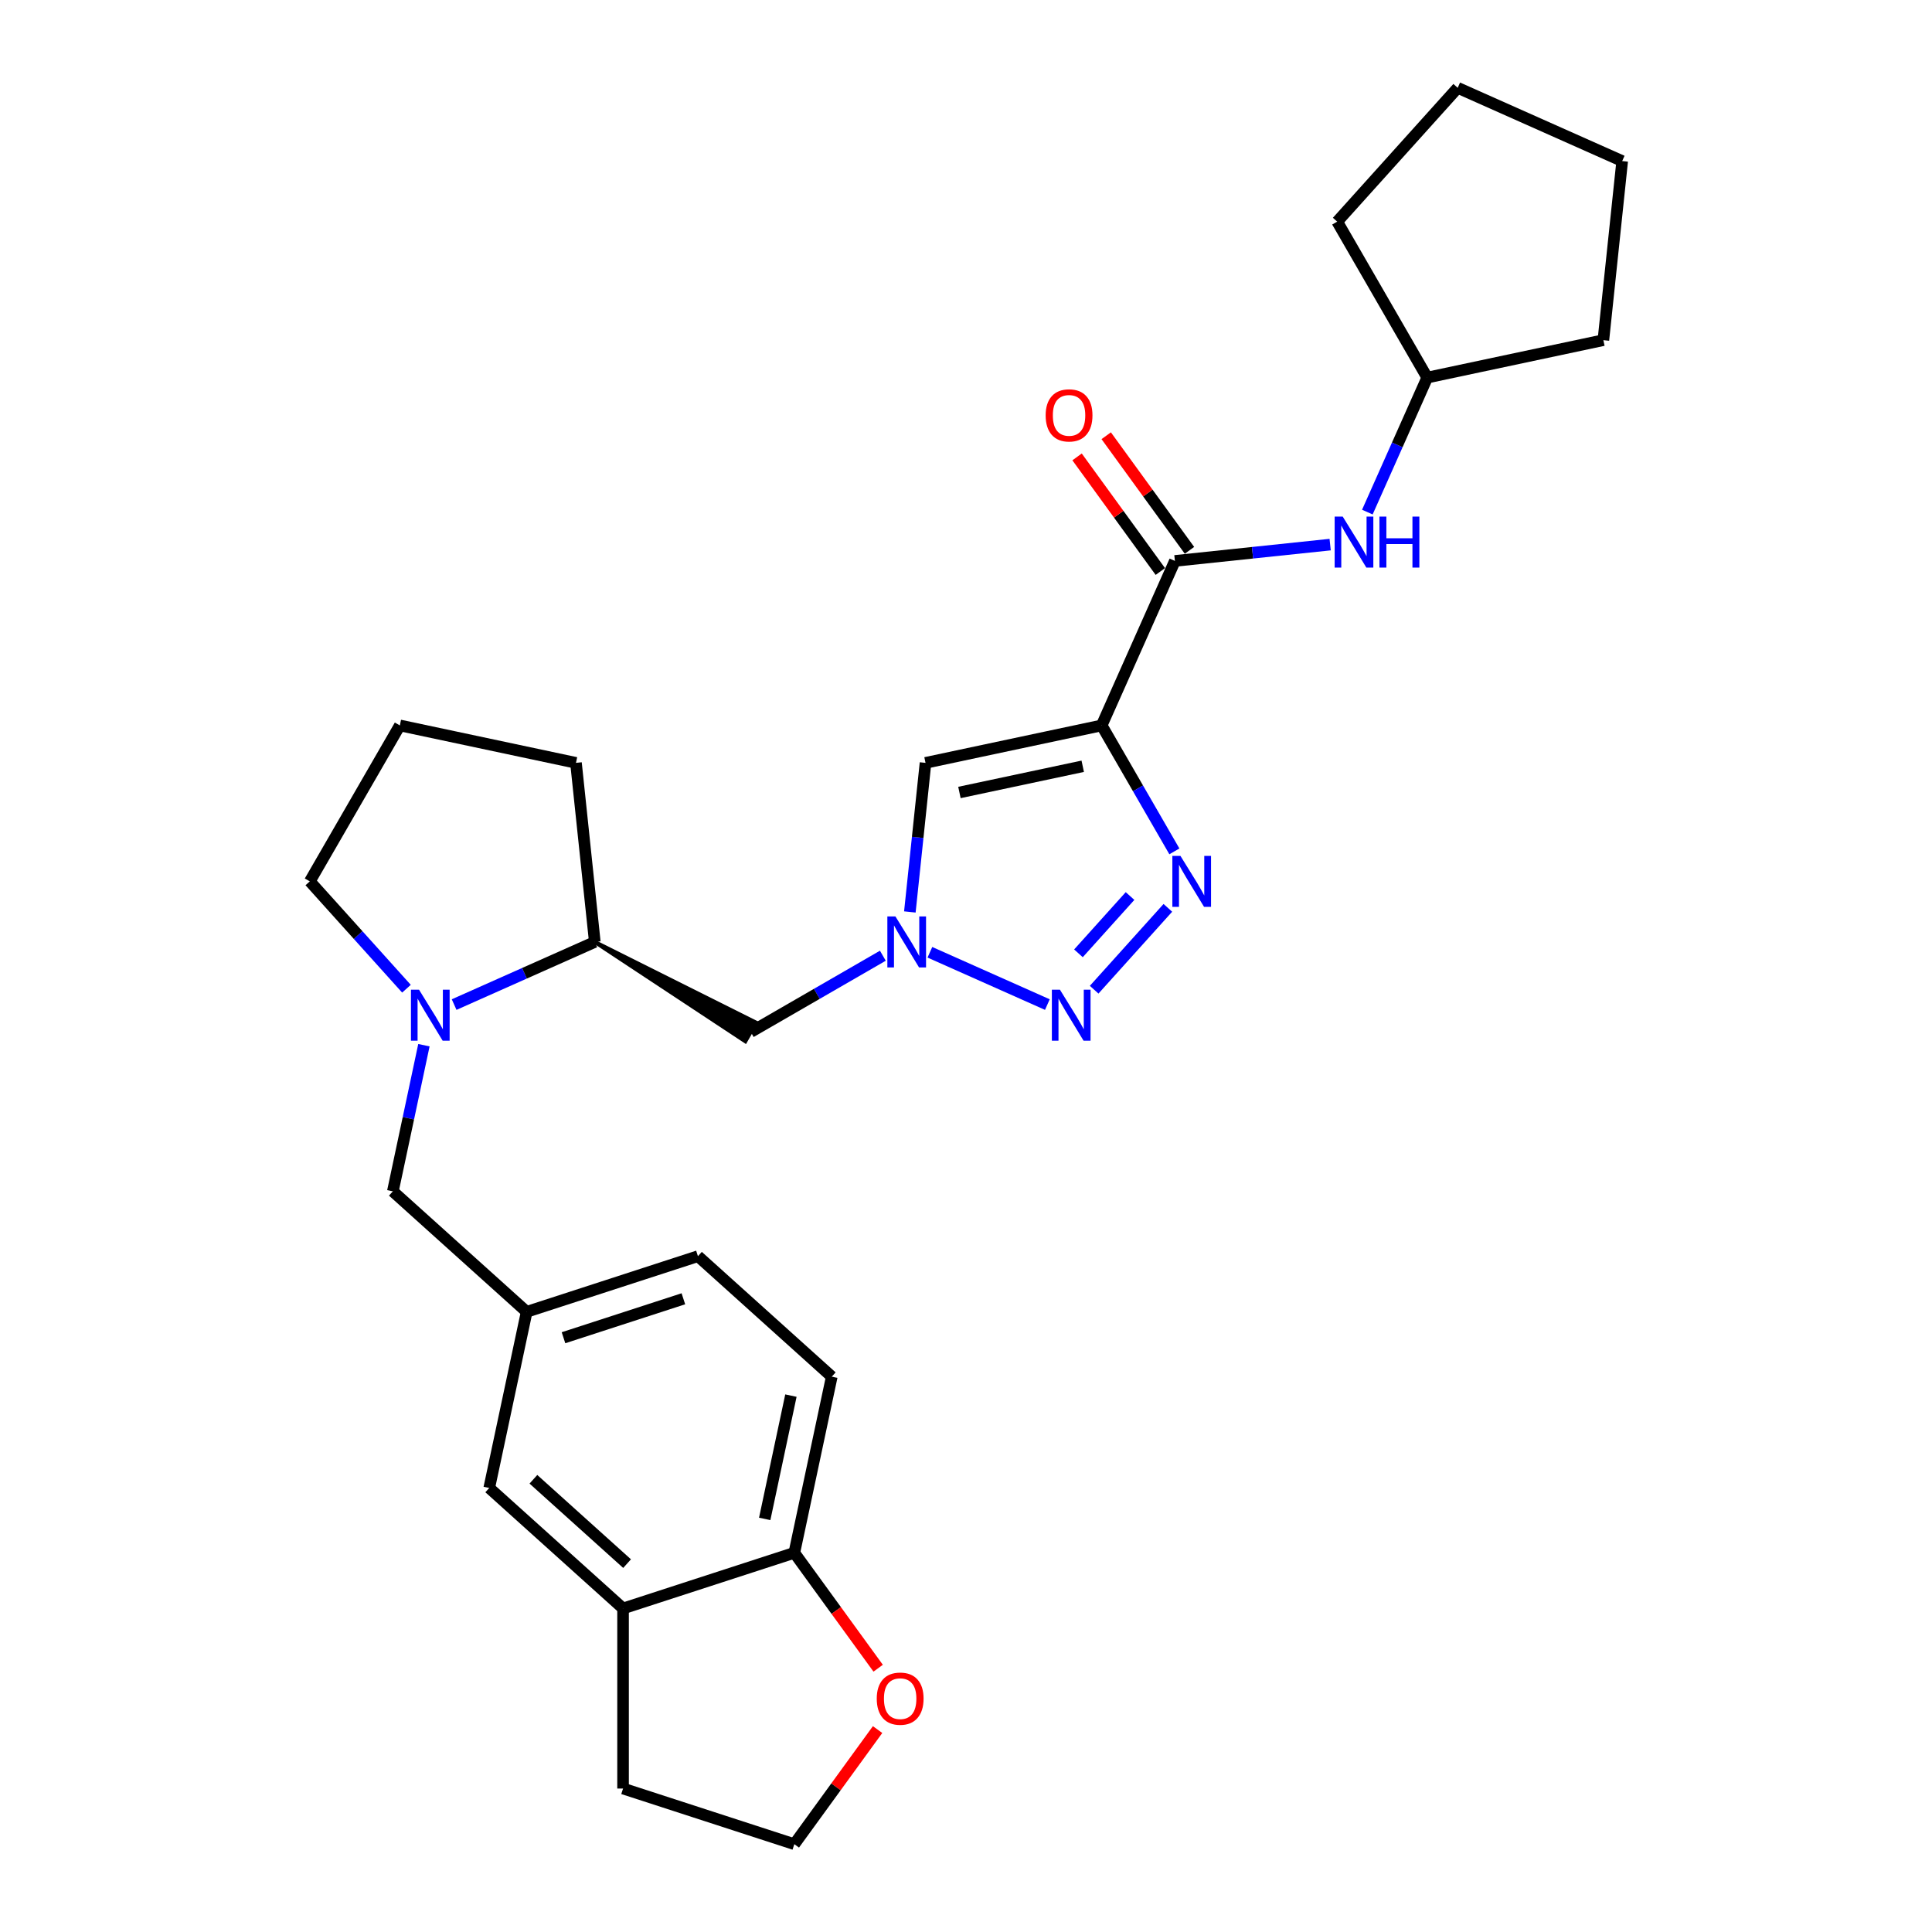 <?xml version='1.0' encoding='iso-8859-1'?>
<svg version='1.1' baseProfile='full'
              xmlns='http://www.w3.org/2000/svg'
                      xmlns:rdkit='http://www.rdkit.org/xml'
                      xmlns:xlink='http://www.w3.org/1999/xlink'
                  xml:space='preserve'
width='1000px' height='1000px' viewBox='0 0 1000 1000'>
<!-- END OF HEADER -->
<rect style='opacity:1.0;fill:#FFFFFF;stroke:none' width='1000' height='1000' x='0' y='0'> </rect>
<path class='bond-0' d='M 570.218,375.479 L 589.037,408.074' style='fill:none;fill-rule:evenodd;stroke:#000000;stroke-width:6px;stroke-linecap:butt;stroke-linejoin:miter;stroke-opacity:1' />
<path class='bond-0' d='M 589.037,408.074 L 607.856,440.669' style='fill:none;fill-rule:evenodd;stroke:#0000FF;stroke-width:6px;stroke-linecap:butt;stroke-linejoin:miter;stroke-opacity:1' />
<path class='bond-3' d='M 570.218,375.479 L 479.049,394.857' style='fill:none;fill-rule:evenodd;stroke:#000000;stroke-width:6px;stroke-linecap:butt;stroke-linejoin:miter;stroke-opacity:1' />
<path class='bond-3' d='M 560.419,396.619 L 496.6,410.184' style='fill:none;fill-rule:evenodd;stroke:#000000;stroke-width:6px;stroke-linecap:butt;stroke-linejoin:miter;stroke-opacity:1' />
<path class='bond-4' d='M 570.218,375.479 L 608.129,290.33' style='fill:none;fill-rule:evenodd;stroke:#000000;stroke-width:6px;stroke-linecap:butt;stroke-linejoin:miter;stroke-opacity:1' />
<path class='bond-1' d='M 604.481,469.903 L 566.334,512.27' style='fill:none;fill-rule:evenodd;stroke:#0000FF;stroke-width:6px;stroke-linecap:butt;stroke-linejoin:miter;stroke-opacity:1' />
<path class='bond-1' d='M 584.906,463.785 L 558.203,493.441' style='fill:none;fill-rule:evenodd;stroke:#0000FF;stroke-width:6px;stroke-linecap:butt;stroke-linejoin:miter;stroke-opacity:1' />
<path class='bond-28' d='M 542.114,519.969 L 481.309,492.897' style='fill:none;fill-rule:evenodd;stroke:#0000FF;stroke-width:6px;stroke-linecap:butt;stroke-linejoin:miter;stroke-opacity:1' />
<path class='bond-2' d='M 470.938,472.025 L 474.994,433.441' style='fill:none;fill-rule:evenodd;stroke:#0000FF;stroke-width:6px;stroke-linecap:butt;stroke-linejoin:miter;stroke-opacity:1' />
<path class='bond-2' d='M 474.994,433.441 L 479.049,394.857' style='fill:none;fill-rule:evenodd;stroke:#000000;stroke-width:6px;stroke-linecap:butt;stroke-linejoin:miter;stroke-opacity:1' />
<path class='bond-6' d='M 456.966,494.678 L 422.776,514.417' style='fill:none;fill-rule:evenodd;stroke:#0000FF;stroke-width:6px;stroke-linecap:butt;stroke-linejoin:miter;stroke-opacity:1' />
<path class='bond-6' d='M 422.776,514.417 L 388.587,534.156' style='fill:none;fill-rule:evenodd;stroke:#000000;stroke-width:6px;stroke-linecap:butt;stroke-linejoin:miter;stroke-opacity:1' />
<path class='bond-7' d='M 608.129,290.33 L 648.306,286.107' style='fill:none;fill-rule:evenodd;stroke:#000000;stroke-width:6px;stroke-linecap:butt;stroke-linejoin:miter;stroke-opacity:1' />
<path class='bond-7' d='M 648.306,286.107 L 688.484,281.885' style='fill:none;fill-rule:evenodd;stroke:#0000FF;stroke-width:6px;stroke-linecap:butt;stroke-linejoin:miter;stroke-opacity:1' />
<path class='bond-12' d='M 615.669,284.852 L 594.121,255.193' style='fill:none;fill-rule:evenodd;stroke:#000000;stroke-width:6px;stroke-linecap:butt;stroke-linejoin:miter;stroke-opacity:1' />
<path class='bond-12' d='M 594.121,255.193 L 572.572,225.534' style='fill:none;fill-rule:evenodd;stroke:#FF0000;stroke-width:6px;stroke-linecap:butt;stroke-linejoin:miter;stroke-opacity:1' />
<path class='bond-12' d='M 600.588,295.809 L 579.04,266.15' style='fill:none;fill-rule:evenodd;stroke:#000000;stroke-width:6px;stroke-linecap:butt;stroke-linejoin:miter;stroke-opacity:1' />
<path class='bond-12' d='M 579.04,266.15 L 557.491,236.491' style='fill:none;fill-rule:evenodd;stroke:#FF0000;stroke-width:6px;stroke-linecap:butt;stroke-linejoin:miter;stroke-opacity:1' />
<path class='bond-5' d='M 235.06,519.969 L 271.464,503.761' style='fill:none;fill-rule:evenodd;stroke:#0000FF;stroke-width:6px;stroke-linecap:butt;stroke-linejoin:miter;stroke-opacity:1' />
<path class='bond-5' d='M 271.464,503.761 L 307.868,487.553' style='fill:none;fill-rule:evenodd;stroke:#000000;stroke-width:6px;stroke-linecap:butt;stroke-linejoin:miter;stroke-opacity:1' />
<path class='bond-9' d='M 219.419,540.992 L 211.38,578.812' style='fill:none;fill-rule:evenodd;stroke:#0000FF;stroke-width:6px;stroke-linecap:butt;stroke-linejoin:miter;stroke-opacity:1' />
<path class='bond-9' d='M 211.38,578.812 L 203.341,616.633' style='fill:none;fill-rule:evenodd;stroke:#000000;stroke-width:6px;stroke-linecap:butt;stroke-linejoin:miter;stroke-opacity:1' />
<path class='bond-18' d='M 210.379,511.758 L 185.366,483.978' style='fill:none;fill-rule:evenodd;stroke:#0000FF;stroke-width:6px;stroke-linecap:butt;stroke-linejoin:miter;stroke-opacity:1' />
<path class='bond-18' d='M 185.366,483.978 L 160.353,456.198' style='fill:none;fill-rule:evenodd;stroke:#000000;stroke-width:6px;stroke-linecap:butt;stroke-linejoin:miter;stroke-opacity:1' />
<path class='bond-8' d='M 307.868,487.553 L 385.791,538.999 L 391.383,529.313 Z' style='fill:#000000;fill-rule:evenodd;fill-opacity:1;stroke:#000000;stroke-width:2px;stroke-linecap:butt;stroke-linejoin:miter;stroke-opacity:1;' />
<path class='bond-19' d='M 707.738,265.059 L 723.237,230.249' style='fill:none;fill-rule:evenodd;stroke:#0000FF;stroke-width:6px;stroke-linecap:butt;stroke-linejoin:miter;stroke-opacity:1' />
<path class='bond-19' d='M 723.237,230.249 L 738.735,195.439' style='fill:none;fill-rule:evenodd;stroke:#000000;stroke-width:6px;stroke-linecap:butt;stroke-linejoin:miter;stroke-opacity:1' />
<path class='bond-22' d='M 307.868,487.553 L 298.125,394.857' style='fill:none;fill-rule:evenodd;stroke:#000000;stroke-width:6px;stroke-linecap:butt;stroke-linejoin:miter;stroke-opacity:1' />
<path class='bond-15' d='M 203.341,616.633 L 272.607,679' style='fill:none;fill-rule:evenodd;stroke:#000000;stroke-width:6px;stroke-linecap:butt;stroke-linejoin:miter;stroke-opacity:1' />
<path class='bond-10' d='M 322.494,832.537 L 253.228,770.17' style='fill:none;fill-rule:evenodd;stroke:#000000;stroke-width:6px;stroke-linecap:butt;stroke-linejoin:miter;stroke-opacity:1' />
<path class='bond-10' d='M 324.578,809.329 L 276.092,765.672' style='fill:none;fill-rule:evenodd;stroke:#000000;stroke-width:6px;stroke-linecap:butt;stroke-linejoin:miter;stroke-opacity:1' />
<path class='bond-21' d='M 322.494,832.537 L 322.494,925.743' style='fill:none;fill-rule:evenodd;stroke:#000000;stroke-width:6px;stroke-linecap:butt;stroke-linejoin:miter;stroke-opacity:1' />
<path class='bond-31' d='M 322.494,832.537 L 411.139,803.734' style='fill:none;fill-rule:evenodd;stroke:#000000;stroke-width:6px;stroke-linecap:butt;stroke-linejoin:miter;stroke-opacity:1' />
<path class='bond-11' d='M 411.139,803.734 L 430.517,712.565' style='fill:none;fill-rule:evenodd;stroke:#000000;stroke-width:6px;stroke-linecap:butt;stroke-linejoin:miter;stroke-opacity:1' />
<path class='bond-11' d='M 395.812,786.183 L 409.377,722.365' style='fill:none;fill-rule:evenodd;stroke:#000000;stroke-width:6px;stroke-linecap:butt;stroke-linejoin:miter;stroke-opacity:1' />
<path class='bond-13' d='M 411.139,803.734 L 432.836,833.599' style='fill:none;fill-rule:evenodd;stroke:#000000;stroke-width:6px;stroke-linecap:butt;stroke-linejoin:miter;stroke-opacity:1' />
<path class='bond-13' d='M 432.836,833.599 L 454.534,863.463' style='fill:none;fill-rule:evenodd;stroke:#FF0000;stroke-width:6px;stroke-linecap:butt;stroke-linejoin:miter;stroke-opacity:1' />
<path class='bond-32' d='M 454.236,895.227 L 432.687,924.886' style='fill:none;fill-rule:evenodd;stroke:#FF0000;stroke-width:6px;stroke-linecap:butt;stroke-linejoin:miter;stroke-opacity:1' />
<path class='bond-32' d='M 432.687,924.886 L 411.139,954.545' style='fill:none;fill-rule:evenodd;stroke:#000000;stroke-width:6px;stroke-linecap:butt;stroke-linejoin:miter;stroke-opacity:1' />
<path class='bond-14' d='M 253.228,770.17 L 272.607,679' style='fill:none;fill-rule:evenodd;stroke:#000000;stroke-width:6px;stroke-linecap:butt;stroke-linejoin:miter;stroke-opacity:1' />
<path class='bond-17' d='M 272.607,679 L 361.252,650.198' style='fill:none;fill-rule:evenodd;stroke:#000000;stroke-width:6px;stroke-linecap:butt;stroke-linejoin:miter;stroke-opacity:1' />
<path class='bond-17' d='M 291.664,692.409 L 353.715,672.247' style='fill:none;fill-rule:evenodd;stroke:#000000;stroke-width:6px;stroke-linecap:butt;stroke-linejoin:miter;stroke-opacity:1' />
<path class='bond-16' d='M 430.517,712.565 L 361.252,650.198' style='fill:none;fill-rule:evenodd;stroke:#000000;stroke-width:6px;stroke-linecap:butt;stroke-linejoin:miter;stroke-opacity:1' />
<path class='bond-30' d='M 160.353,456.198 L 206.956,375.479' style='fill:none;fill-rule:evenodd;stroke:#000000;stroke-width:6px;stroke-linecap:butt;stroke-linejoin:miter;stroke-opacity:1' />
<path class='bond-24' d='M 738.735,195.439 L 692.132,114.72' style='fill:none;fill-rule:evenodd;stroke:#000000;stroke-width:6px;stroke-linecap:butt;stroke-linejoin:miter;stroke-opacity:1' />
<path class='bond-25' d='M 738.735,195.439 L 829.905,176.061' style='fill:none;fill-rule:evenodd;stroke:#000000;stroke-width:6px;stroke-linecap:butt;stroke-linejoin:miter;stroke-opacity:1' />
<path class='bond-20' d='M 411.139,954.545 L 322.494,925.743' style='fill:none;fill-rule:evenodd;stroke:#000000;stroke-width:6px;stroke-linecap:butt;stroke-linejoin:miter;stroke-opacity:1' />
<path class='bond-23' d='M 298.125,394.857 L 206.956,375.479' style='fill:none;fill-rule:evenodd;stroke:#000000;stroke-width:6px;stroke-linecap:butt;stroke-linejoin:miter;stroke-opacity:1' />
<path class='bond-26' d='M 692.132,114.72 L 754.499,45.455' style='fill:none;fill-rule:evenodd;stroke:#000000;stroke-width:6px;stroke-linecap:butt;stroke-linejoin:miter;stroke-opacity:1' />
<path class='bond-27' d='M 829.905,176.061 L 839.647,83.365' style='fill:none;fill-rule:evenodd;stroke:#000000;stroke-width:6px;stroke-linecap:butt;stroke-linejoin:miter;stroke-opacity:1' />
<path class='bond-29' d='M 754.499,45.455 L 839.647,83.365' style='fill:none;fill-rule:evenodd;stroke:#000000;stroke-width:6px;stroke-linecap:butt;stroke-linejoin:miter;stroke-opacity:1' />
<path  class='atom-1' d='M 610.987 443
L 619.636 456.98
Q 620.494 458.36, 621.873 460.858
Q 623.253 463.356, 623.327 463.505
L 623.327 443
L 626.832 443
L 626.832 469.396
L 623.216 469.396
L 613.932 454.11
Q 612.851 452.32, 611.695 450.27
Q 610.577 448.219, 610.241 447.585
L 610.241 469.396
L 606.811 469.396
L 606.811 443
L 610.987 443
' fill='#0000FF'/>
<path  class='atom-2' d='M 548.62 512.265
L 557.269 526.246
Q 558.127 527.626, 559.506 530.124
Q 560.886 532.622, 560.96 532.771
L 560.96 512.265
L 564.465 512.265
L 564.465 538.661
L 560.848 538.661
L 551.565 523.376
Q 550.484 521.586, 549.328 519.535
Q 548.21 517.485, 547.874 516.851
L 547.874 538.661
L 544.444 538.661
L 544.444 512.265
L 548.62 512.265
' fill='#0000FF'/>
<path  class='atom-3' d='M 463.471 474.355
L 472.121 488.336
Q 472.979 489.715, 474.358 492.213
Q 475.737 494.711, 475.812 494.86
L 475.812 474.355
L 479.317 474.355
L 479.317 500.751
L 475.7 500.751
L 466.417 485.465
Q 465.336 483.676, 464.18 481.625
Q 463.061 479.574, 462.726 478.941
L 462.726 500.751
L 459.296 500.751
L 459.296 474.355
L 463.471 474.355
' fill='#0000FF'/>
<path  class='atom-6' d='M 216.885 512.265
L 225.535 526.246
Q 226.392 527.626, 227.772 530.124
Q 229.151 532.622, 229.226 532.771
L 229.226 512.265
L 232.73 512.265
L 232.73 538.661
L 229.114 538.661
L 219.831 523.376
Q 218.749 521.586, 217.594 519.535
Q 216.475 517.485, 216.14 516.851
L 216.14 538.661
L 212.71 538.661
L 212.71 512.265
L 216.885 512.265
' fill='#0000FF'/>
<path  class='atom-8' d='M 694.99 267.39
L 703.639 281.371
Q 704.497 282.75, 705.876 285.248
Q 707.256 287.746, 707.33 287.895
L 707.33 267.39
L 710.835 267.39
L 710.835 293.786
L 707.219 293.786
L 697.935 278.5
Q 696.854 276.71, 695.698 274.66
Q 694.58 272.609, 694.244 271.975
L 694.244 293.786
L 690.814 293.786
L 690.814 267.39
L 694.99 267.39
' fill='#0000FF'/>
<path  class='atom-8' d='M 714.004 267.39
L 717.583 267.39
L 717.583 278.612
L 731.079 278.612
L 731.079 267.39
L 734.658 267.39
L 734.658 293.786
L 731.079 293.786
L 731.079 281.594
L 717.583 281.594
L 717.583 293.786
L 714.004 293.786
L 714.004 267.39
' fill='#0000FF'/>
<path  class='atom-13' d='M 541.227 214.999
Q 541.227 208.661, 544.358 205.119
Q 547.49 201.578, 553.344 201.578
Q 559.197 201.578, 562.329 205.119
Q 565.46 208.661, 565.46 214.999
Q 565.46 221.412, 562.291 225.066
Q 559.122 228.682, 553.344 228.682
Q 547.528 228.682, 544.358 225.066
Q 541.227 221.449, 541.227 214.999
M 553.344 225.699
Q 557.37 225.699, 559.532 223.015
Q 561.732 220.293, 561.732 214.999
Q 561.732 209.817, 559.532 207.207
Q 557.37 204.56, 553.344 204.56
Q 549.317 204.56, 547.117 207.17
Q 544.955 209.78, 544.955 214.999
Q 544.955 220.331, 547.117 223.015
Q 549.317 225.699, 553.344 225.699
' fill='#FF0000'/>
<path  class='atom-14' d='M 453.807 879.215
Q 453.807 872.876, 456.939 869.335
Q 460.071 865.793, 465.924 865.793
Q 471.777 865.793, 474.909 869.335
Q 478.041 872.876, 478.041 879.215
Q 478.041 885.627, 474.872 889.281
Q 471.703 892.897, 465.924 892.897
Q 460.108 892.897, 456.939 889.281
Q 453.807 885.664, 453.807 879.215
M 465.924 889.915
Q 469.95 889.915, 472.113 887.23
Q 474.312 884.509, 474.312 879.215
Q 474.312 874.032, 472.113 871.422
Q 469.95 868.775, 465.924 868.775
Q 461.897 868.775, 459.698 871.385
Q 457.535 873.995, 457.535 879.215
Q 457.535 884.546, 459.698 887.23
Q 461.897 889.915, 465.924 889.915
' fill='#FF0000'/>
</svg>
